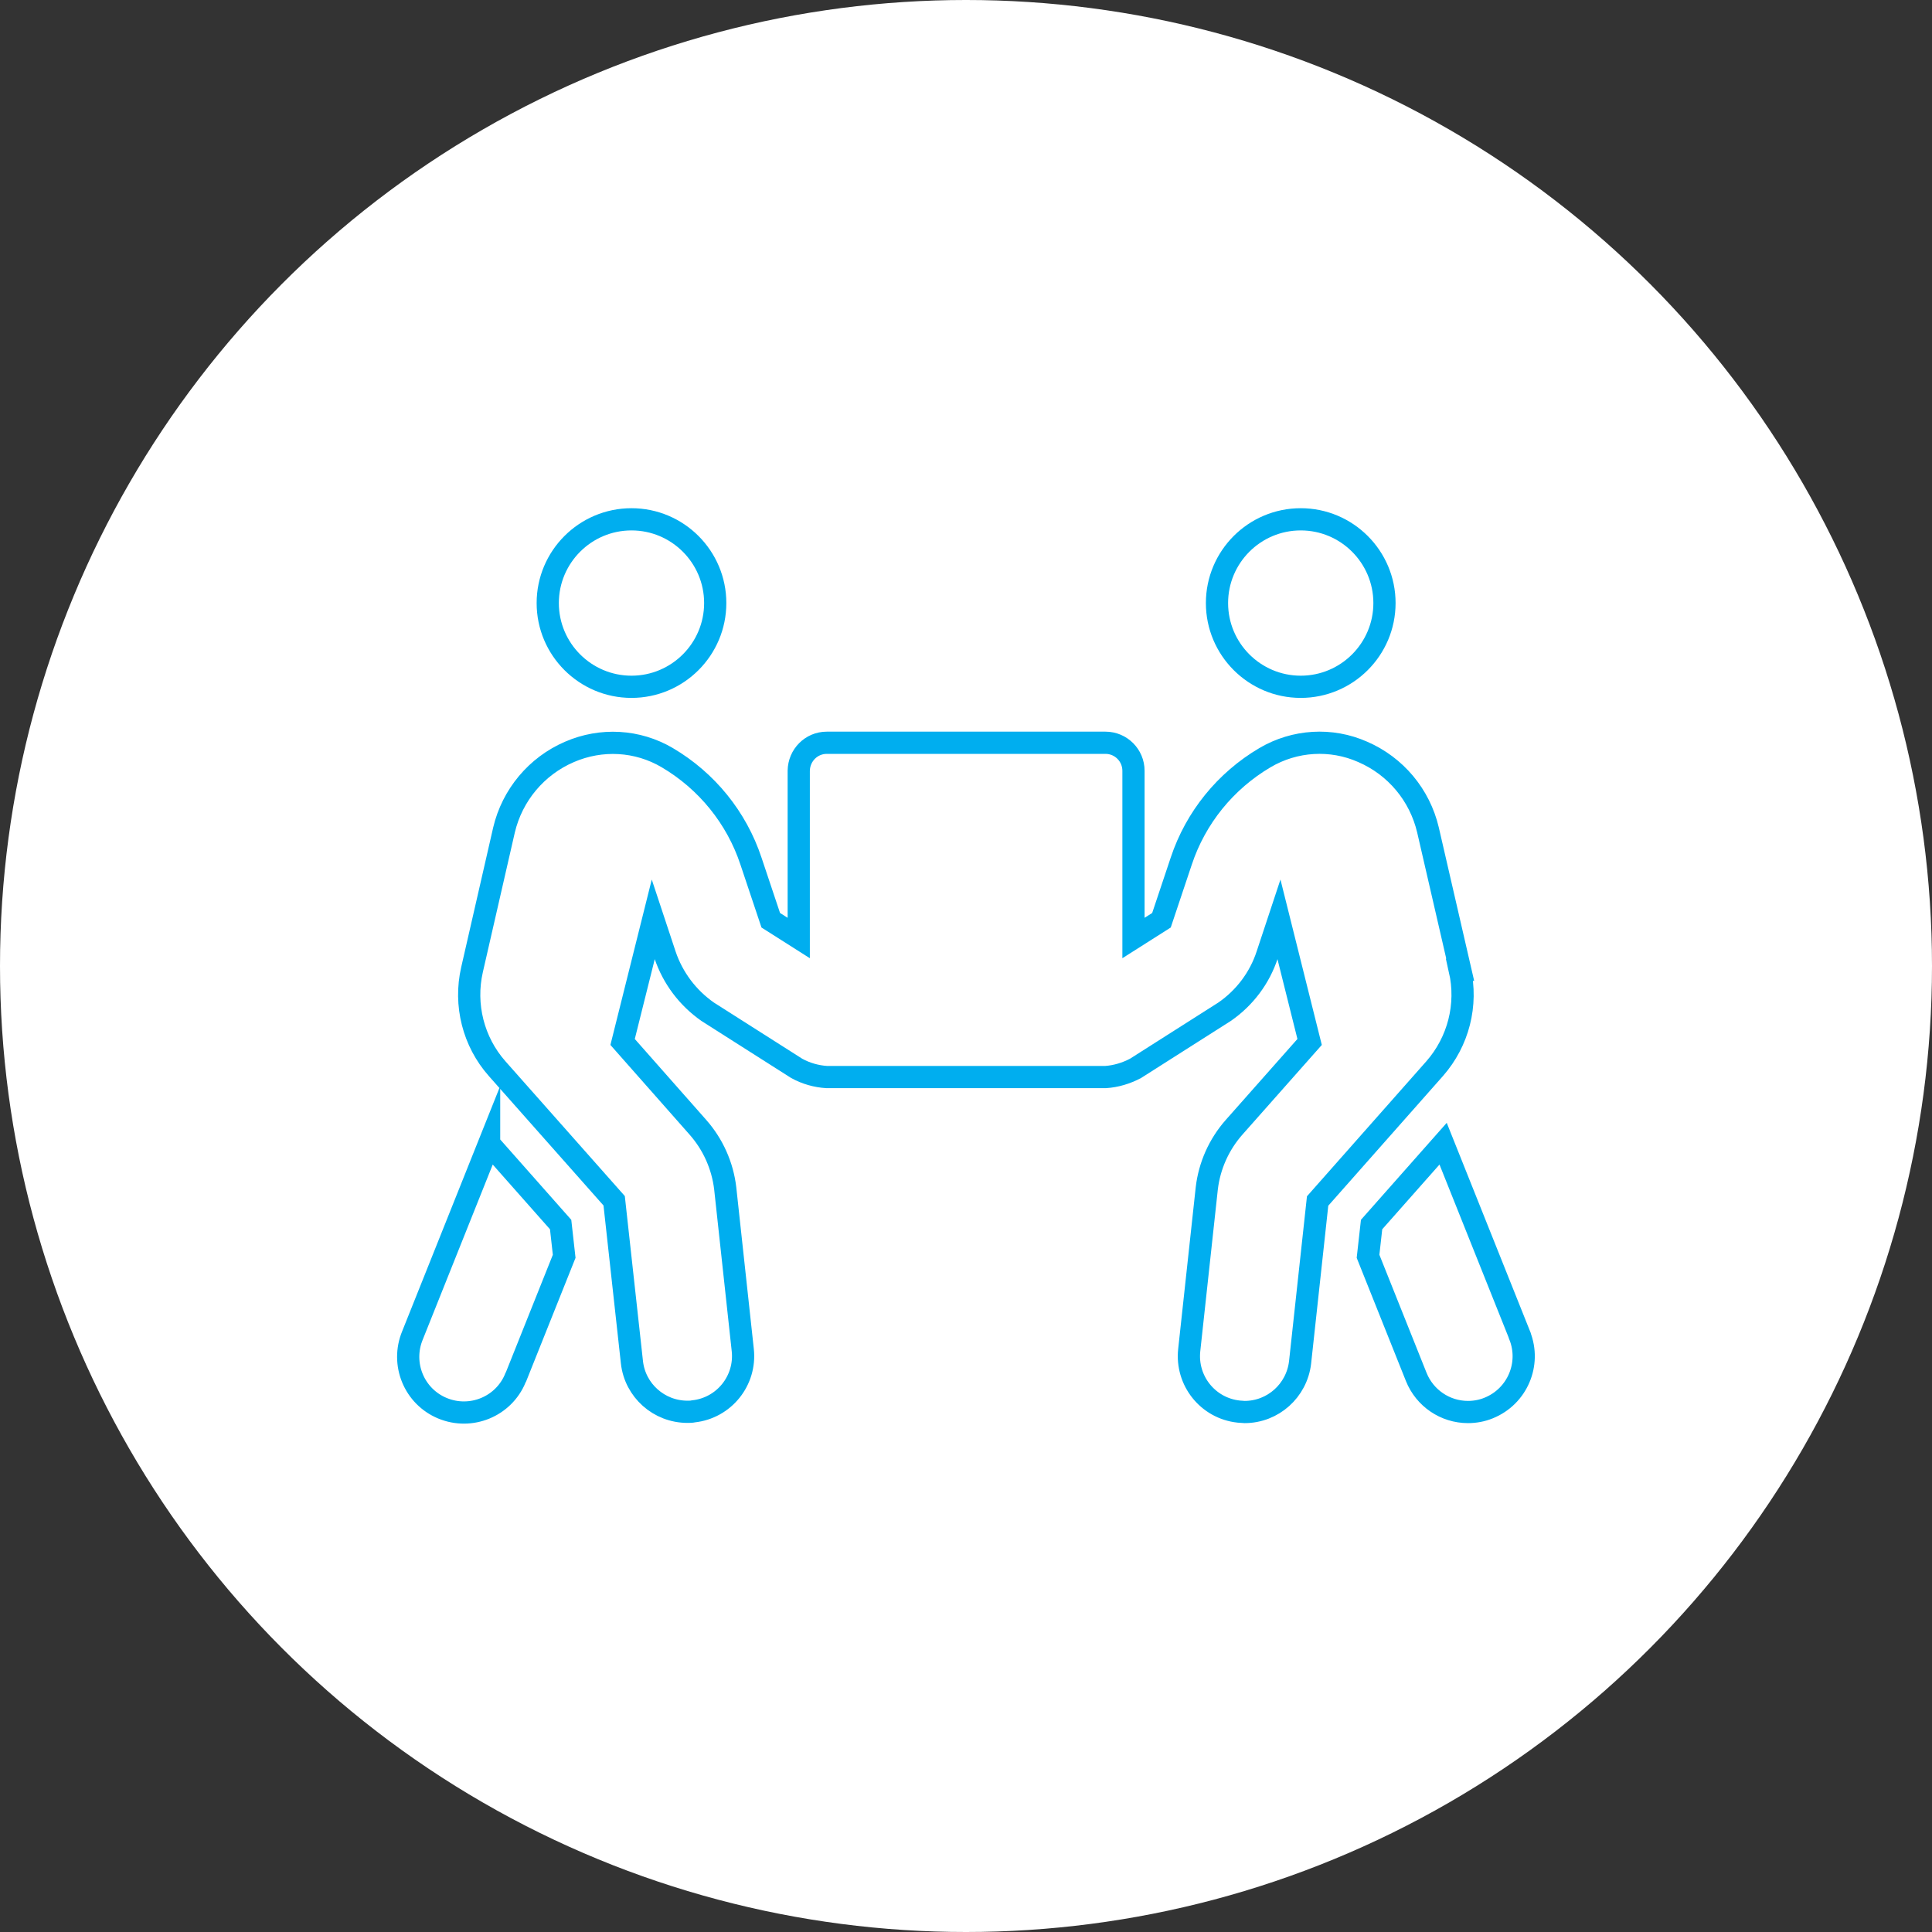 <?xml version="1.0" encoding="UTF-8"?><svg id="Layer_1" xmlns="http://www.w3.org/2000/svg" width="86.98" height="86.98" viewBox="0 0 86.98 86.98"><rect x="0" y="0" width="86.98" height="86.98" fill="#333333" stroke="none"/><defs><style>.cls-1{fill:#fff;}.cls-2{fill:none;stroke:#00aeef;stroke-miterlimit:10;}</style></defs><circle class="cls-1" cx="43.49" cy="43.49" r="43.49"/><path id="Icon_awesome-people-carry" class="cls-2" d="M28.43,30.92c2.08,0,3.77-1.69,3.77-3.77s-1.69-3.77-3.77-3.77-3.77,1.69-3.77,3.77c0,2.08,1.69,3.77,3.77,3.77Zm30.13,0c2.08,0,3.77-1.69,3.77-3.77s-1.69-3.77-3.77-3.77-3.77,1.69-3.77,3.77c0,2.08,1.69,3.77,3.77,3.77Zm9.86,29.2l-3.45-8.63-3.22,3.64-.16,1.43,2.17,5.43c.38,.95,1.3,1.58,2.33,1.58,.32,0,.64-.06,.93-.18,1.29-.52,1.91-1.98,1.4-3.26,0,0,0,0,0,0Zm-2.68-16.46l-1.45-6.29c-.37-1.58-1.46-2.88-2.94-3.52-1.42-.63-3.06-.53-4.4,.26-1.78,1.05-3.12,2.7-3.77,4.66l-.89,2.66-1.26,.8v-7.53c0-.69-.56-1.26-1.26-1.26h-12.55c-.69,0-1.25,.56-1.26,1.26v7.53l-1.26-.8-.89-2.66c-.65-1.96-1.99-3.61-3.77-4.66-1.34-.79-2.97-.88-4.4-.26-1.49,.64-2.58,1.95-2.95,3.52l-1.44,6.29c-.36,1.58,.06,3.24,1.13,4.45l5.27,5.95,.8,7.27c.14,1.27,1.22,2.23,2.5,2.23,.09,0,.18,0,.27-.02,1.38-.15,2.37-1.39,2.22-2.76,0,0,0,0,0,0l-.79-7.28c-.12-1.02-.55-1.98-1.23-2.75l-3.39-3.84,1.38-5.52,.53,1.6c.35,1.04,1.02,1.93,1.92,2.56l4.01,2.55c.42,.23,.88,.36,1.35,.39h12.55c.47-.03,.93-.17,1.35-.39l4.01-2.55c.9-.62,1.58-1.52,1.92-2.56l.53-1.6,1.38,5.52-3.4,3.84c-.68,.77-1.11,1.73-1.23,2.75l-.79,7.28c-.15,1.38,.84,2.62,2.22,2.77,.09,0,.18,.02,.27,.02,1.28,0,2.35-.96,2.5-2.23l.79-7.27,5.27-5.96c1.07-1.22,1.49-2.87,1.13-4.45h0Zm-43.72,7.83l-3.45,8.63c-.53,1.28,.07,2.75,1.35,3.28,1.28,.53,2.75-.07,3.28-1.35,0-.02,.02-.04,.03-.06l2.17-5.43-.16-1.43-3.22-3.64h0Z"/></svg>
